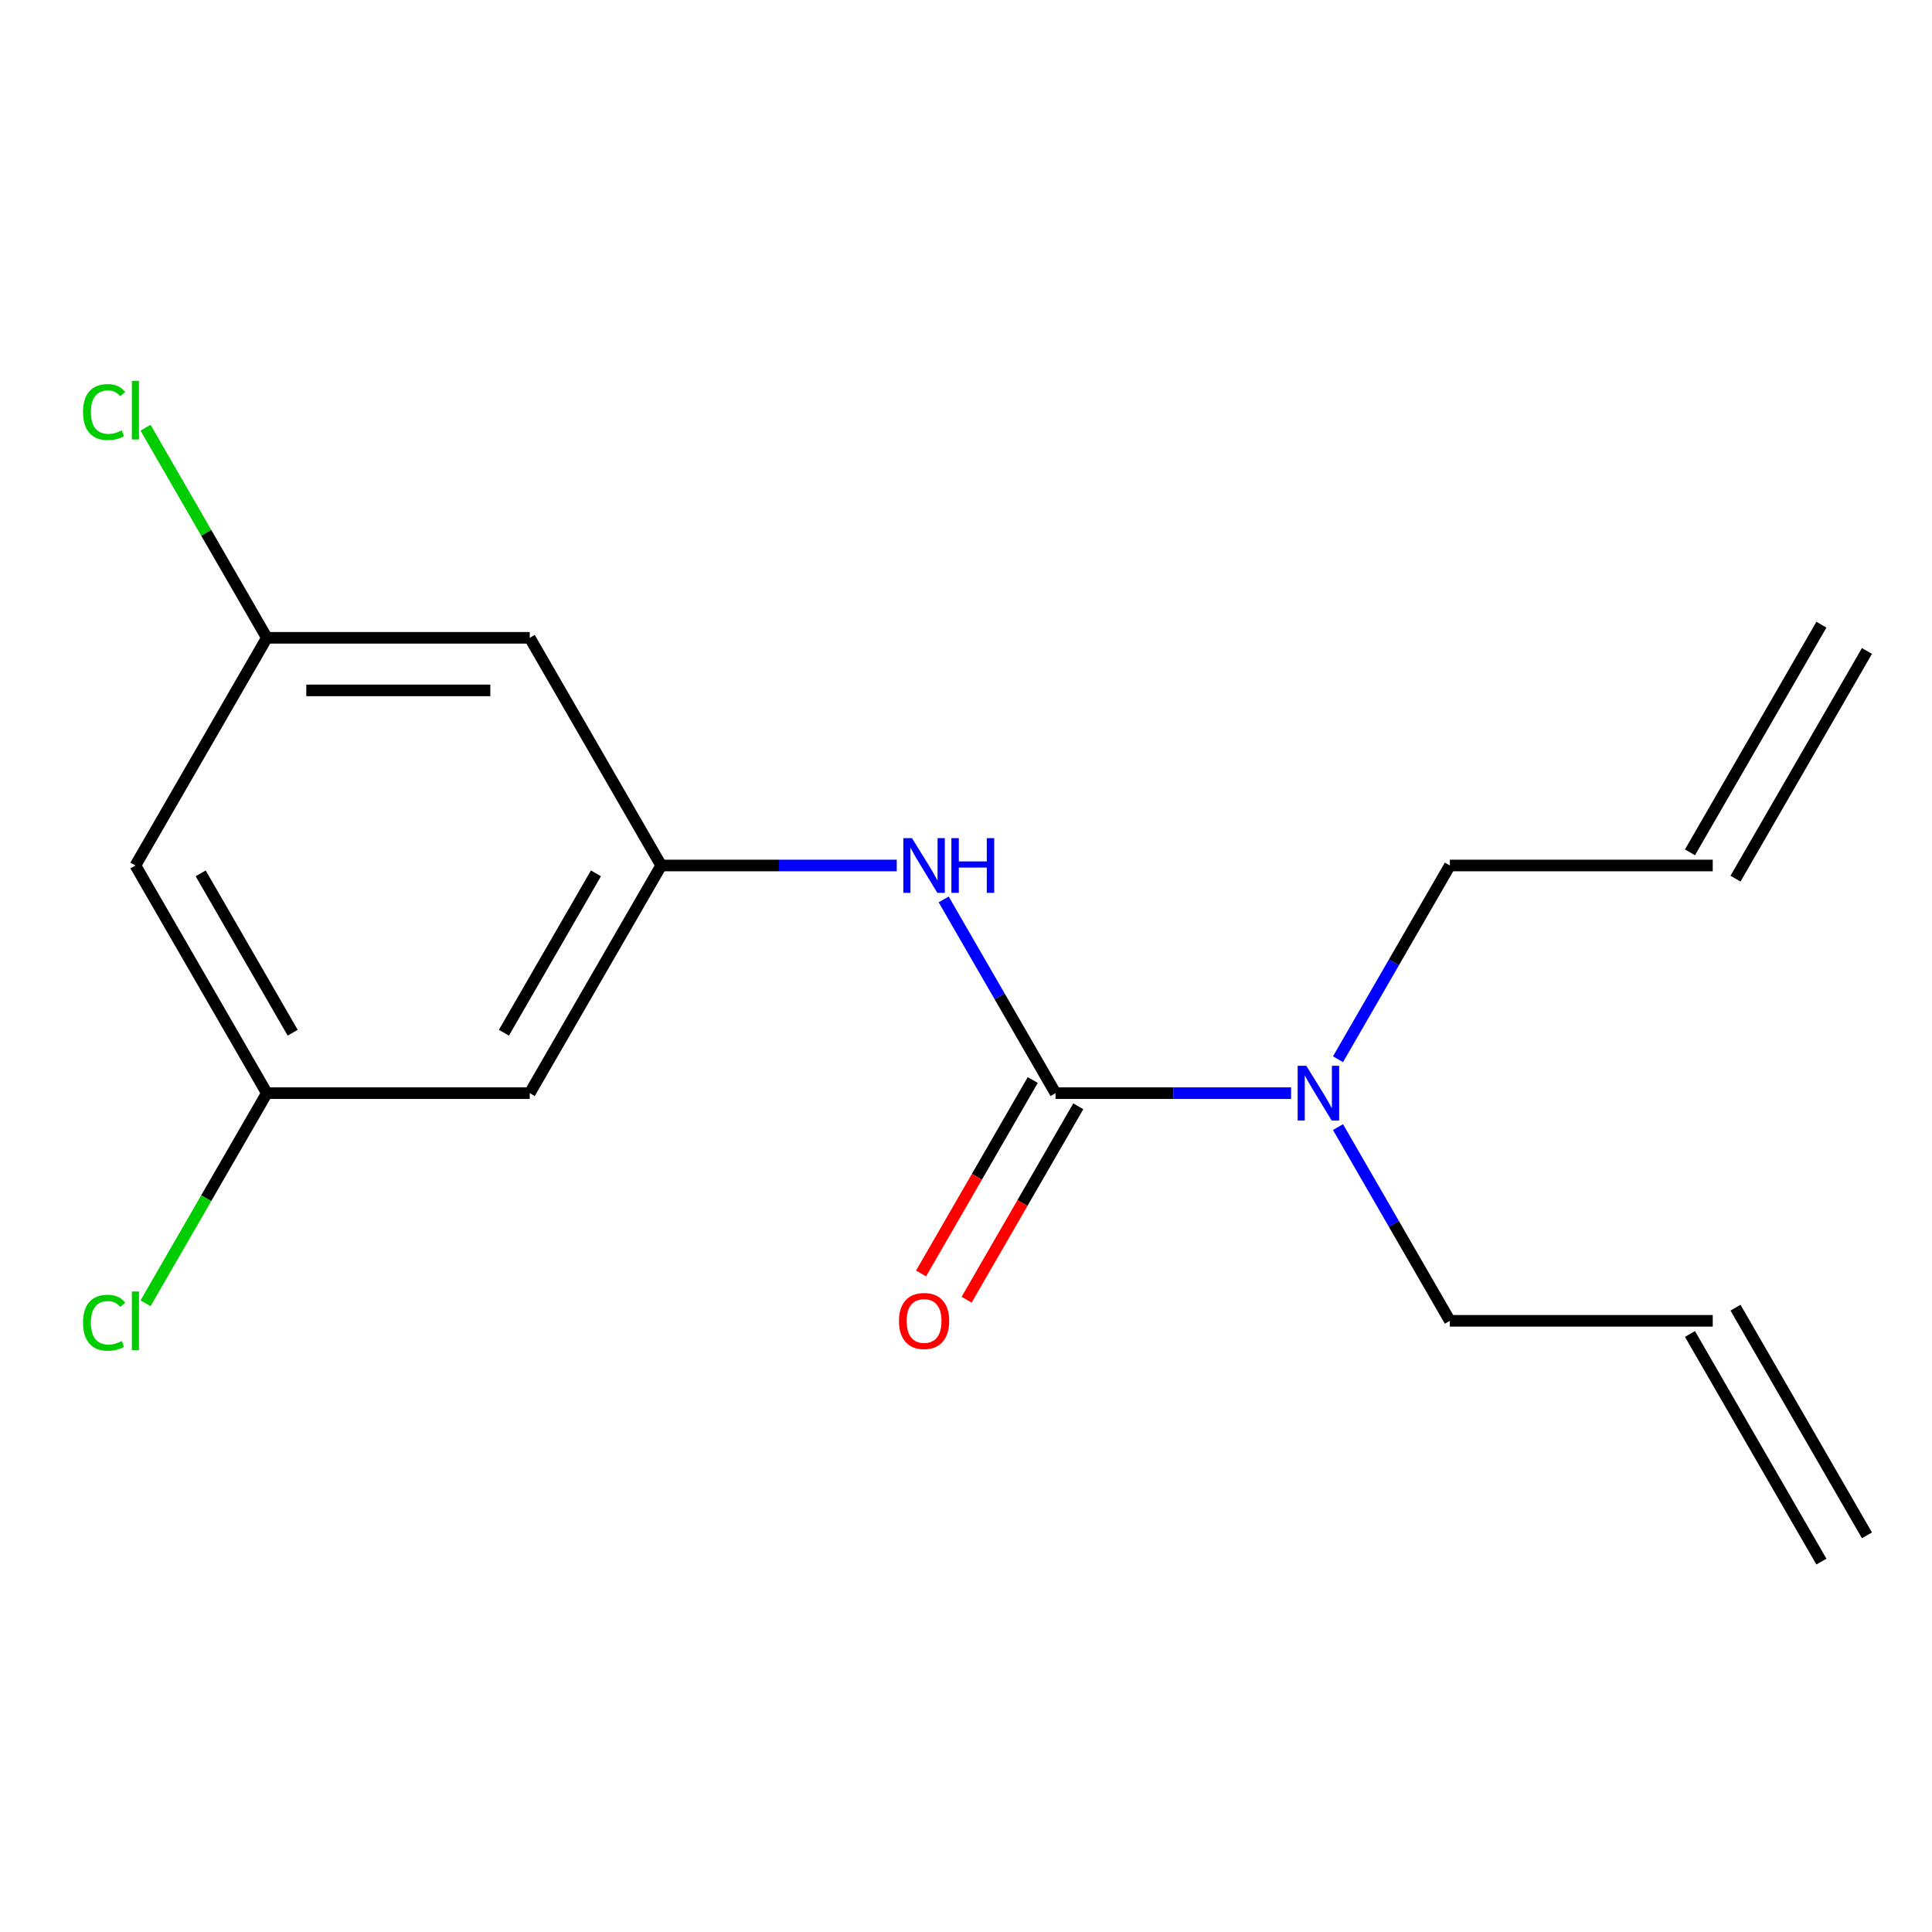 <?xml version='1.0' encoding='iso-8859-1'?>
<svg version='1.1' baseProfile='full'
              xmlns='http://www.w3.org/2000/svg'
                      xmlns:rdkit='http://www.rdkit.org/xml'
                      xmlns:xlink='http://www.w3.org/1999/xlink'
                  xml:space='preserve'
width='1000px' height='1000px' viewBox='0 0 1000 1000'>
<!-- END OF HEADER -->
<rect style='opacity:1.0;fill:#FFFFFF;stroke:none' width='1000' height='1000' x='0' y='0'> </rect>
<path class='bond-0' d='M 546.336,565.815 L 517.388,515.676' style='fill:none;fill-rule:evenodd;stroke:#000000;stroke-width:6px;stroke-linecap:butt;stroke-linejoin:miter;stroke-opacity:1' />
<path class='bond-0' d='M 517.388,515.676 L 488.44,465.537' style='fill:none;fill-rule:evenodd;stroke:#0000FF;stroke-width:6px;stroke-linecap:butt;stroke-linejoin:miter;stroke-opacity:1' />
<path class='bond-2' d='M 546.336,565.815 L 607.3,565.815' style='fill:none;fill-rule:evenodd;stroke:#000000;stroke-width:6px;stroke-linecap:butt;stroke-linejoin:miter;stroke-opacity:1' />
<path class='bond-2' d='M 607.3,565.815 L 668.264,565.815' style='fill:none;fill-rule:evenodd;stroke:#0000FF;stroke-width:6px;stroke-linecap:butt;stroke-linejoin:miter;stroke-opacity:1' />
<path class='bond-3' d='M 534.552,559.012 L 505.65,609.071' style='fill:none;fill-rule:evenodd;stroke:#000000;stroke-width:6px;stroke-linecap:butt;stroke-linejoin:miter;stroke-opacity:1' />
<path class='bond-3' d='M 505.65,609.071 L 476.749,659.13' style='fill:none;fill-rule:evenodd;stroke:#FF0000;stroke-width:6px;stroke-linecap:butt;stroke-linejoin:miter;stroke-opacity:1' />
<path class='bond-3' d='M 558.12,572.619 L 529.218,622.678' style='fill:none;fill-rule:evenodd;stroke:#000000;stroke-width:6px;stroke-linecap:butt;stroke-linejoin:miter;stroke-opacity:1' />
<path class='bond-3' d='M 529.218,622.678 L 500.317,672.737' style='fill:none;fill-rule:evenodd;stroke:#FF0000;stroke-width:6px;stroke-linecap:butt;stroke-linejoin:miter;stroke-opacity:1' />
<path class='bond-1' d='M 464.159,447.975 L 403.195,447.975' style='fill:none;fill-rule:evenodd;stroke:#0000FF;stroke-width:6px;stroke-linecap:butt;stroke-linejoin:miter;stroke-opacity:1' />
<path class='bond-1' d='M 403.195,447.975 L 342.231,447.975' style='fill:none;fill-rule:evenodd;stroke:#000000;stroke-width:6px;stroke-linecap:butt;stroke-linejoin:miter;stroke-opacity:1' />
<path class='bond-4' d='M 342.231,447.975 L 274.196,565.815' style='fill:none;fill-rule:evenodd;stroke:#000000;stroke-width:6px;stroke-linecap:butt;stroke-linejoin:miter;stroke-opacity:1' />
<path class='bond-4' d='M 308.458,452.044 L 260.833,534.532' style='fill:none;fill-rule:evenodd;stroke:#000000;stroke-width:6px;stroke-linecap:butt;stroke-linejoin:miter;stroke-opacity:1' />
<path class='bond-5' d='M 342.231,447.975 L 274.196,330.135' style='fill:none;fill-rule:evenodd;stroke:#000000;stroke-width:6px;stroke-linecap:butt;stroke-linejoin:miter;stroke-opacity:1' />
<path class='bond-15' d='M 692.545,583.377 L 721.493,633.516' style='fill:none;fill-rule:evenodd;stroke:#0000FF;stroke-width:6px;stroke-linecap:butt;stroke-linejoin:miter;stroke-opacity:1' />
<path class='bond-15' d='M 721.493,633.516 L 750.441,683.655' style='fill:none;fill-rule:evenodd;stroke:#000000;stroke-width:6px;stroke-linecap:butt;stroke-linejoin:miter;stroke-opacity:1' />
<path class='bond-16' d='M 692.545,548.253 L 721.493,498.114' style='fill:none;fill-rule:evenodd;stroke:#0000FF;stroke-width:6px;stroke-linecap:butt;stroke-linejoin:miter;stroke-opacity:1' />
<path class='bond-16' d='M 721.493,498.114 L 750.441,447.975' style='fill:none;fill-rule:evenodd;stroke:#000000;stroke-width:6px;stroke-linecap:butt;stroke-linejoin:miter;stroke-opacity:1' />
<path class='bond-7' d='M 274.196,565.815 L 138.126,565.815' style='fill:none;fill-rule:evenodd;stroke:#000000;stroke-width:6px;stroke-linecap:butt;stroke-linejoin:miter;stroke-opacity:1' />
<path class='bond-6' d='M 274.196,330.135 L 138.126,330.135' style='fill:none;fill-rule:evenodd;stroke:#000000;stroke-width:6px;stroke-linecap:butt;stroke-linejoin:miter;stroke-opacity:1' />
<path class='bond-6' d='M 253.786,357.349 L 158.537,357.349' style='fill:none;fill-rule:evenodd;stroke:#000000;stroke-width:6px;stroke-linecap:butt;stroke-linejoin:miter;stroke-opacity:1' />
<path class='bond-8' d='M 138.126,330.135 L 70.091,447.975' style='fill:none;fill-rule:evenodd;stroke:#000000;stroke-width:6px;stroke-linecap:butt;stroke-linejoin:miter;stroke-opacity:1' />
<path class='bond-13' d='M 138.126,330.135 L 106.73,275.755' style='fill:none;fill-rule:evenodd;stroke:#000000;stroke-width:6px;stroke-linecap:butt;stroke-linejoin:miter;stroke-opacity:1' />
<path class='bond-13' d='M 106.73,275.755 L 75.333,221.374' style='fill:none;fill-rule:evenodd;stroke:#00CC00;stroke-width:6px;stroke-linecap:butt;stroke-linejoin:miter;stroke-opacity:1' />
<path class='bond-14' d='M 138.126,565.815 L 106.73,620.196' style='fill:none;fill-rule:evenodd;stroke:#000000;stroke-width:6px;stroke-linecap:butt;stroke-linejoin:miter;stroke-opacity:1' />
<path class='bond-14' d='M 106.73,620.196 L 75.333,674.576' style='fill:none;fill-rule:evenodd;stroke:#00CC00;stroke-width:6px;stroke-linecap:butt;stroke-linejoin:miter;stroke-opacity:1' />
<path class='bond-17' d='M 138.126,565.815 L 70.091,447.975' style='fill:none;fill-rule:evenodd;stroke:#000000;stroke-width:6px;stroke-linecap:butt;stroke-linejoin:miter;stroke-opacity:1' />
<path class='bond-17' d='M 151.489,534.532 L 103.865,452.044' style='fill:none;fill-rule:evenodd;stroke:#000000;stroke-width:6px;stroke-linecap:butt;stroke-linejoin:miter;stroke-opacity:1' />
<path class='bond-9' d='M 886.511,447.975 L 750.441,447.975' style='fill:none;fill-rule:evenodd;stroke:#000000;stroke-width:6px;stroke-linecap:butt;stroke-linejoin:miter;stroke-opacity:1' />
<path class='bond-12' d='M 898.295,454.779 L 966.329,336.939' style='fill:none;fill-rule:evenodd;stroke:#000000;stroke-width:6px;stroke-linecap:butt;stroke-linejoin:miter;stroke-opacity:1' />
<path class='bond-12' d='M 874.727,441.172 L 942.761,323.332' style='fill:none;fill-rule:evenodd;stroke:#000000;stroke-width:6px;stroke-linecap:butt;stroke-linejoin:miter;stroke-opacity:1' />
<path class='bond-10' d='M 886.511,683.655 L 750.441,683.655' style='fill:none;fill-rule:evenodd;stroke:#000000;stroke-width:6px;stroke-linecap:butt;stroke-linejoin:miter;stroke-opacity:1' />
<path class='bond-11' d='M 874.727,690.458 L 942.761,808.298' style='fill:none;fill-rule:evenodd;stroke:#000000;stroke-width:6px;stroke-linecap:butt;stroke-linejoin:miter;stroke-opacity:1' />
<path class='bond-11' d='M 898.295,676.851 L 966.329,794.691' style='fill:none;fill-rule:evenodd;stroke:#000000;stroke-width:6px;stroke-linecap:butt;stroke-linejoin:miter;stroke-opacity:1' />
<path  class='atom-1' d='M 472.041 433.815
L 481.321 448.815
Q 482.241 450.295, 483.721 452.975
Q 485.201 455.655, 485.281 455.815
L 485.281 433.815
L 489.041 433.815
L 489.041 462.135
L 485.161 462.135
L 475.201 445.735
Q 474.041 443.815, 472.801 441.615
Q 471.601 439.415, 471.241 438.735
L 471.241 462.135
L 467.561 462.135
L 467.561 433.815
L 472.041 433.815
' fill='#0000FF'/>
<path  class='atom-1' d='M 492.441 433.815
L 496.281 433.815
L 496.281 445.855
L 510.761 445.855
L 510.761 433.815
L 514.601 433.815
L 514.601 462.135
L 510.761 462.135
L 510.761 449.055
L 496.281 449.055
L 496.281 462.135
L 492.441 462.135
L 492.441 433.815
' fill='#0000FF'/>
<path  class='atom-3' d='M 676.146 551.655
L 685.426 566.655
Q 686.346 568.135, 687.826 570.815
Q 689.306 573.495, 689.386 573.655
L 689.386 551.655
L 693.146 551.655
L 693.146 579.975
L 689.266 579.975
L 679.306 563.575
Q 678.146 561.655, 676.906 559.455
Q 675.706 557.255, 675.346 556.575
L 675.346 579.975
L 671.666 579.975
L 671.666 551.655
L 676.146 551.655
' fill='#0000FF'/>
<path  class='atom-4' d='M 465.301 683.735
Q 465.301 676.935, 468.661 673.135
Q 472.021 669.335, 478.301 669.335
Q 484.581 669.335, 487.941 673.135
Q 491.301 676.935, 491.301 683.735
Q 491.301 690.615, 487.901 694.535
Q 484.501 698.415, 478.301 698.415
Q 472.061 698.415, 468.661 694.535
Q 465.301 690.655, 465.301 683.735
M 478.301 695.215
Q 482.621 695.215, 484.941 692.335
Q 487.301 689.415, 487.301 683.735
Q 487.301 678.175, 484.941 675.375
Q 482.621 672.535, 478.301 672.535
Q 473.981 672.535, 471.621 675.335
Q 469.301 678.135, 469.301 683.735
Q 469.301 689.455, 471.621 692.335
Q 473.981 695.215, 478.301 695.215
' fill='#FF0000'/>
<path  class='atom-14' d='M 42.971 213.275
Q 42.971 206.235, 46.251 202.555
Q 49.571 198.835, 55.851 198.835
Q 61.691 198.835, 64.811 202.955
L 62.171 205.115
Q 59.891 202.115, 55.851 202.115
Q 51.571 202.115, 49.291 204.995
Q 47.051 207.835, 47.051 213.275
Q 47.051 218.875, 49.371 221.755
Q 51.731 224.635, 56.291 224.635
Q 59.411 224.635, 63.051 222.755
L 64.171 225.755
Q 62.691 226.715, 60.451 227.275
Q 58.211 227.835, 55.731 227.835
Q 49.571 227.835, 46.251 224.075
Q 42.971 220.315, 42.971 213.275
' fill='#00CC00'/>
<path  class='atom-14' d='M 68.251 197.115
L 71.931 197.115
L 71.931 227.475
L 68.251 227.475
L 68.251 197.115
' fill='#00CC00'/>
<path  class='atom-15' d='M 42.971 684.635
Q 42.971 677.595, 46.251 673.915
Q 49.571 670.195, 55.851 670.195
Q 61.691 670.195, 64.811 674.315
L 62.171 676.475
Q 59.891 673.475, 55.851 673.475
Q 51.571 673.475, 49.291 676.355
Q 47.051 679.195, 47.051 684.635
Q 47.051 690.235, 49.371 693.115
Q 51.731 695.995, 56.291 695.995
Q 59.411 695.995, 63.051 694.115
L 64.171 697.115
Q 62.691 698.075, 60.451 698.635
Q 58.211 699.195, 55.731 699.195
Q 49.571 699.195, 46.251 695.435
Q 42.971 691.675, 42.971 684.635
' fill='#00CC00'/>
<path  class='atom-15' d='M 68.251 668.475
L 71.931 668.475
L 71.931 698.835
L 68.251 698.835
L 68.251 668.475
' fill='#00CC00'/>
</svg>
